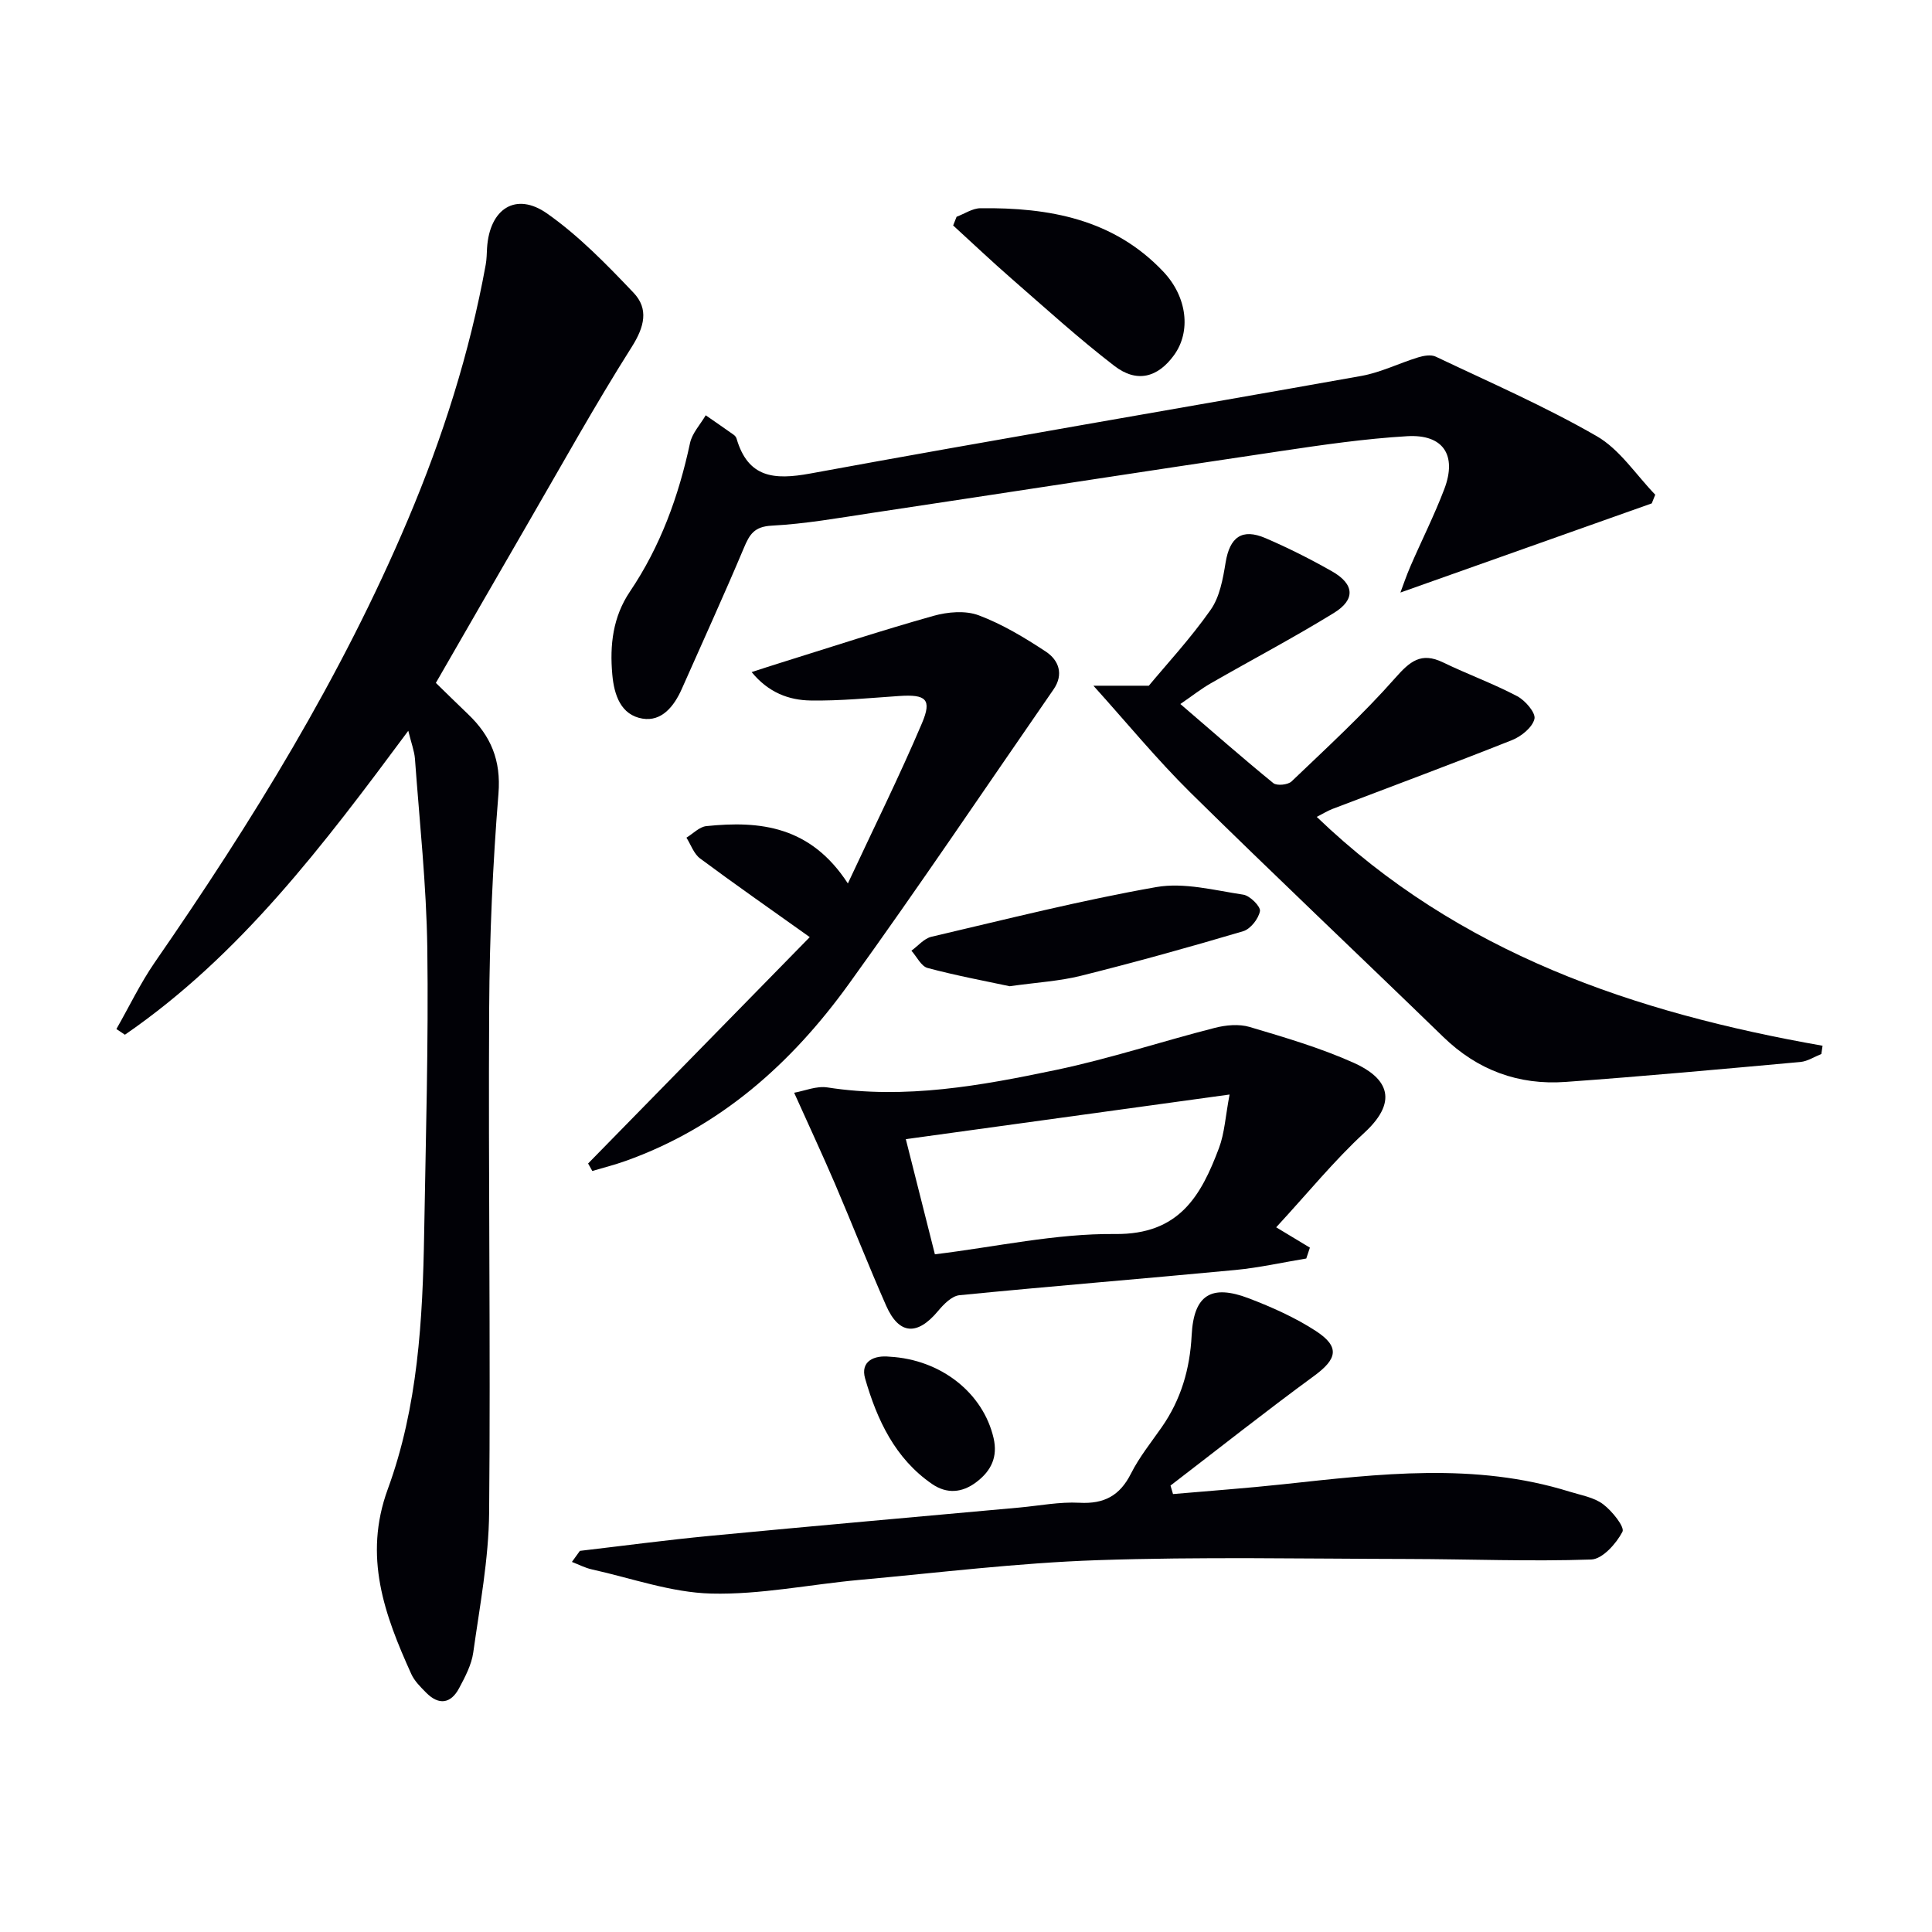 <svg enable-background="new 0 0 400 400" viewBox="0 0 400 400" xmlns="http://www.w3.org/2000/svg"><g fill="#010106"><path d="m84.53 151.3c-17.67 23.82-34.86 46.55-58.67 62.93-.59-.39-1.18-.79-1.76-1.18 2.64-4.62 4.95-9.47 7.96-13.83 20.1-29.06 38.6-59.01 52.41-91.67 7.2-17.02 12.78-34.54 16.09-52.74.21-1.14.21-2.32.28-3.48.52-8.11 5.96-11.68 12.44-7.12 6.57 4.62 12.32 10.54 17.89 16.4 3.18 3.34 2.26 7.06-.38 11.23-7.63 12.05-14.55 24.55-21.71 36.89-6.25 10.78-12.46 21.59-18.84 32.66 2.2 2.14 4.43 4.34 6.69 6.5 4.7 4.49 6.83 9.53 6.27 16.44-1.19 14.74-1.84 29.56-1.92 44.35-.2 34.82.31 69.64-.01 104.46-.09 9.68-1.94 19.37-3.29 29-.36 2.55-1.68 5.04-2.92 7.37-1.72 3.23-4.2 3.6-6.83.94-1.16-1.17-2.43-2.42-3.09-3.89-5.53-12.23-9.97-24.28-4.85-38.26 6.23-17.01 7.23-35.05 7.53-53.04.33-19.64.91-39.29.65-58.92-.18-13.1-1.61-26.18-2.56-39.26-.13-1.6-.74-3.16-1.38-5.78z"/><path d="m226.38 141.97h11.47c3.65-4.4 8.63-9.77 12.8-15.71 1.89-2.68 2.55-6.43 3.1-9.8.86-5.24 3.37-7.14 8.27-5.04 4.7 2.02 9.31 4.34 13.76 6.87 4.64 2.64 4.91 5.84.38 8.62-8.34 5.13-17.02 9.7-25.51 14.58-1.99 1.14-3.81 2.58-6.27 4.27 6.64 5.7 12.85 11.16 19.25 16.38.73.59 3.04.36 3.78-.36 7.29-6.97 14.76-13.83 21.42-21.37 3.07-3.48 5.38-5.47 9.93-3.27 5.06 2.45 10.39 4.38 15.36 7 1.67.88 3.88 3.45 3.57 4.71-.43 1.76-2.72 3.61-4.64 4.38-12.34 4.91-24.79 9.52-37.2 14.26-1.04.4-1.99 1.01-3.23 1.64 29.4 28.26 65.8 40.53 104.72 47.38-.08.57-.16 1.14-.25 1.71-1.44.57-2.85 1.51-4.33 1.65-16.2 1.47-32.4 2.96-48.62 4.13-9.74.7-18.23-2.42-25.35-9.34-17.43-16.92-35.1-33.59-52.4-50.64-6.96-6.89-13.19-14.49-20.01-22.05z"/><path d="m341.98 104.22c-17.34 6.15-34.68 12.3-52.04 18.46.5-1.32 1.21-3.44 2.09-5.47 2.31-5.33 4.94-10.54 7-15.96 2.66-7.02-.22-11.38-7.69-10.94-8.77.52-17.51 1.79-26.21 3.09-28.23 4.19-56.43 8.56-84.64 12.8-6.88 1.04-13.78 2.27-20.71 2.63-3.63.19-4.6 1.82-5.78 4.64-4.12 9.79-8.55 19.46-12.85 29.18-1.59 3.58-4.15 6.8-8.14 6.13-4.45-.75-5.86-4.84-6.24-9.12-.55-6.12.12-11.94 3.65-17.18 6.32-9.37 10.09-19.74 12.44-30.74.44-2.06 2.13-3.84 3.25-5.76 1.93 1.34 3.86 2.66 5.77 4.02.26.18.52.48.61.78 2.38 8.16 7.76 8.63 15.25 7.26 37.99-6.98 76.09-13.42 114.12-20.21 4.01-.72 7.81-2.63 11.75-3.84 1.14-.35 2.67-.62 3.65-.15 11.19 5.32 22.61 10.29 33.32 16.46 4.78 2.75 8.13 8 12.12 12.12-.24.58-.48 1.19-.72 1.8z"/><path d="m120.06 321.09c8.99-1.05 17.96-2.25 26.97-3.11 21.34-2.04 42.69-3.92 64.04-5.86 4.14-.38 8.3-1.21 12.41-.99 5.12.28 8.37-1.46 10.68-6.05 1.71-3.39 4.15-6.42 6.34-9.56 4.01-5.74 5.86-12.06 6.22-19.07.43-8.36 4.04-10.63 11.9-7.62 4.77 1.83 9.54 3.96 13.8 6.73 5.05 3.29 4.45 5.8-.38 9.33-10.05 7.36-19.82 15.1-29.7 22.68.17.59.35 1.17.52 1.76 7.61-.67 15.23-1.21 22.82-2.03 19.84-2.14 39.67-4.58 59.28 1.53 2.37.74 5.04 1.17 6.93 2.59 1.87 1.4 4.54 4.73 4.02 5.72-1.28 2.45-4.14 5.66-6.46 5.74-12.63.43-25.3-.08-37.95-.11-21.46-.04-42.93-.48-64.37.25-16.42.56-32.79 2.59-49.17 4.08-10.25.93-20.51 3.09-30.72 2.83-8.27-.21-16.47-3.18-24.69-5-1.43-.32-2.76-1.02-4.14-1.55.54-.75 1.09-1.52 1.65-2.29z"/><path d="m164.42 226.24c2.12-.37 4.61-1.45 6.88-1.1 16.14 2.51 31.87-.37 47.48-3.65 11.03-2.32 21.79-5.89 32.73-8.68 2.29-.59 5-.84 7.21-.19 7.29 2.17 14.66 4.33 21.57 7.43 6.2 2.78 9.9 7.37 2.18 14.48-6.22 5.73-11.6 12.36-18.25 19.57 2.47 1.49 4.72 2.85 6.98 4.21-.25.75-.5 1.5-.75 2.25-4.9.81-9.78 1.91-14.72 2.38-19.02 1.81-38.07 3.34-57.09 5.22-1.58.16-3.26 1.87-4.41 3.25-4.31 5.18-8.1 4.96-10.77-1.1-3.68-8.35-7.01-16.86-10.6-25.25-2.6-6.05-5.39-12.03-8.44-18.82zm29.14 33.45c12.68-1.54 25.02-4.33 37.33-4.2 13.25.13 17.77-7.9 21.49-17.81 1.16-3.09 1.33-6.55 2.19-11.07-23.16 3.19-44.9 6.19-67.03 9.24 2.14 8.45 4.04 15.98 6.02 23.84z"/><path d="m121.76 240.89c15.38-15.71 30.76-31.42 45.89-46.87-8.31-5.92-15.59-11-22.71-16.29-1.29-.96-1.9-2.84-2.82-4.3 1.37-.83 2.68-2.24 4.11-2.39 11.18-1.16 21.6 0 29.31 11.87 5.41-11.6 10.7-22.24 15.34-33.17 2.12-4.99.83-6.01-4.71-5.64-6.11.41-12.24 1.03-18.35.93-4.48-.07-8.71-1.62-12.2-5.88 2.27-.73 4.08-1.34 5.91-1.9 10.56-3.29 21.08-6.75 31.73-9.74 2.94-.83 6.62-1.15 9.36-.12 4.9 1.84 9.51 4.62 13.91 7.52 2.67 1.76 3.76 4.7 1.59 7.83-14.09 20.36-27.9 40.92-42.39 61-11.87 16.45-26.66 29.65-46.2 36.62-2.26.81-4.6 1.39-6.9 2.08-.28-.53-.57-1.04-.87-1.55z"/><path d="m198.05 44.88c1.65-.62 3.3-1.76 4.96-1.77 14.15-.16 27.53 2.22 37.84 13.13 4.96 5.24 5.77 12.4 2.22 17.29-3.36 4.63-7.69 5.82-12.36 2.22-7.36-5.66-14.25-11.93-21.26-18.04-4.11-3.58-8.08-7.35-12.11-11.03.24-.6.48-1.2.71-1.8z"/><path d="m209.04 204.19c-5.05-1.08-11.08-2.2-16.99-3.78-1.34-.36-2.24-2.34-3.35-3.58 1.37-.99 2.61-2.52 4.13-2.88 15.48-3.62 30.93-7.54 46.57-10.29 5.75-1.01 12.03.67 18.01 1.57 1.38.21 3.63 2.47 3.45 3.41-.3 1.59-1.96 3.71-3.48 4.16-11.11 3.3-22.28 6.4-33.52 9.21-4.48 1.13-9.18 1.38-14.82 2.18z"/><path d="m184.18 280.89c10.64.58 19.37 7.51 21.53 16.85.9 3.9-.49 6.78-3.55 9.1-2.99 2.28-6.16 2.48-9.18.41-7.68-5.28-11.4-13.3-13.86-21.82-1.05-3.63 1.88-4.88 5.06-4.54z"/></g></svg>